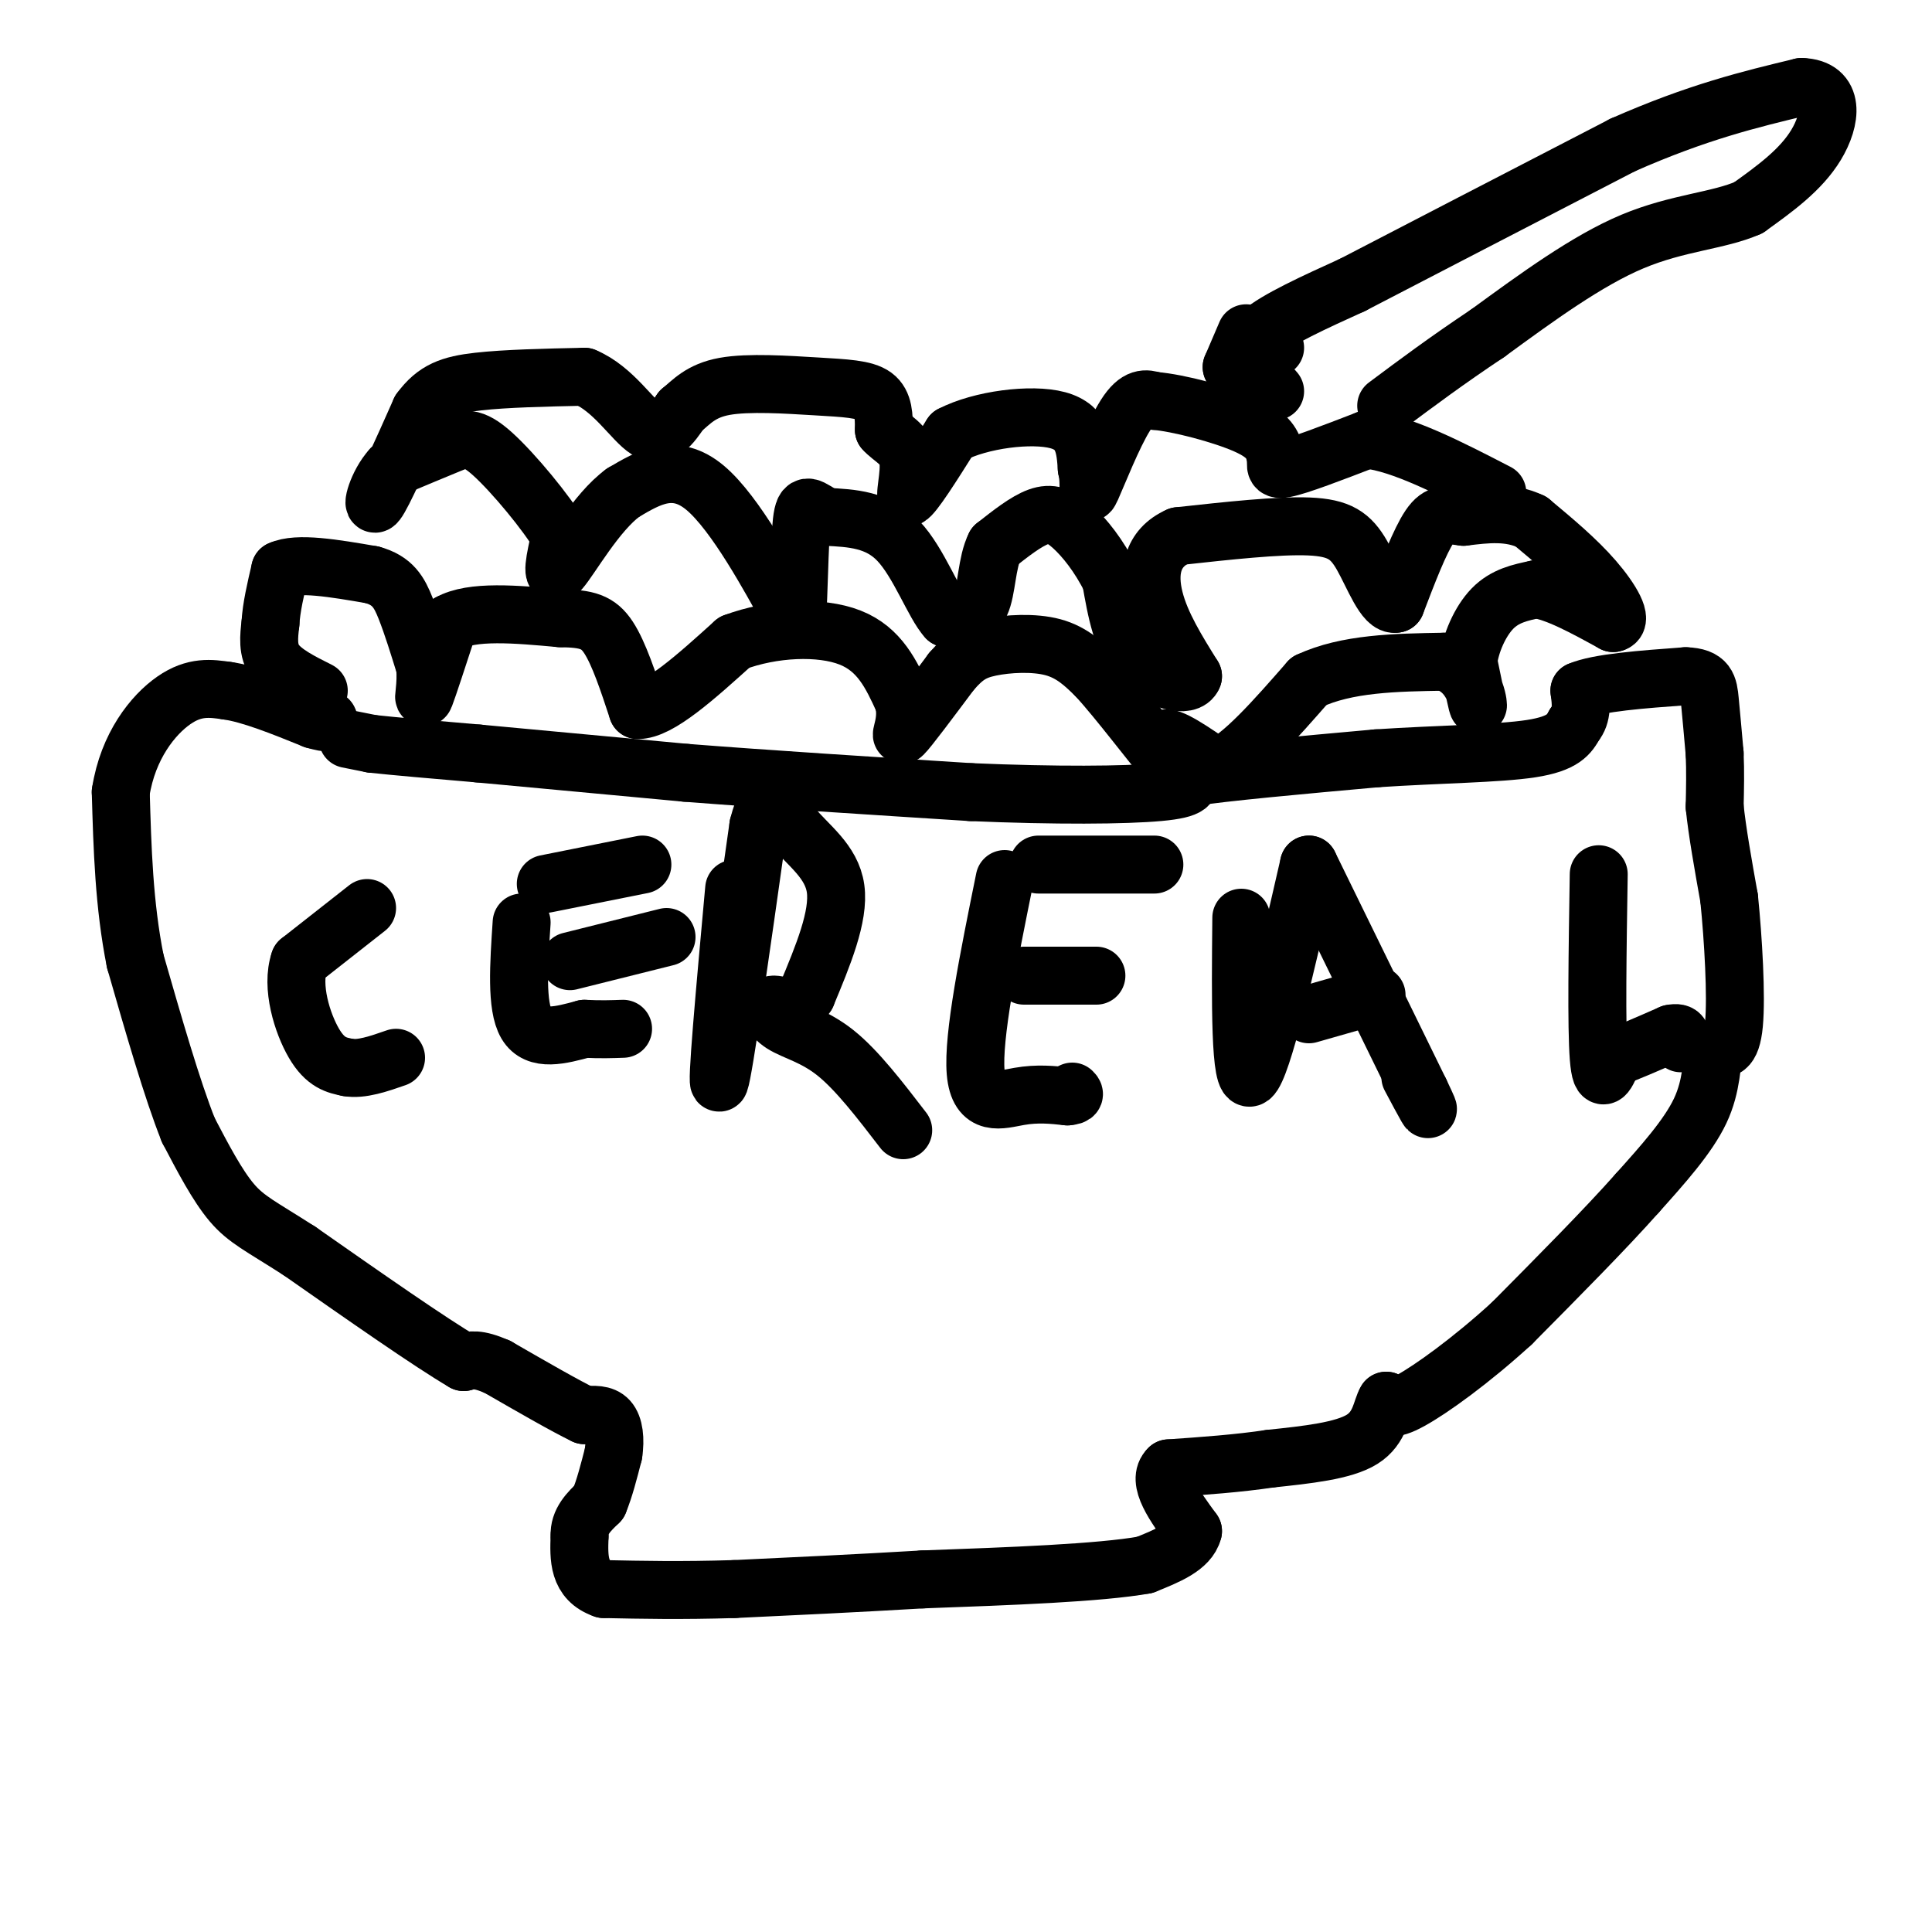 <svg viewBox='0 0 400 400' version='1.1' xmlns='http://www.w3.org/2000/svg' xmlns:xlink='http://www.w3.org/1999/xlink'><g fill='none' stroke='#000000' stroke-width='12' stroke-linecap='round' stroke-linejoin='round'><path d='M72,153c0.000,0.000 5.000,1.000 5,1'/><path d='M77,154c4.500,0.500 13.250,1.250 22,2'/><path d='M99,156c10.833,1.000 26.917,2.500 43,4'/><path d='M142,160c17.000,1.333 38.000,2.667 59,4'/><path d='M201,164c17.578,0.756 32.022,0.644 39,0c6.978,-0.644 6.489,-1.822 6,-3'/><path d='M246,161c7.500,-1.167 23.250,-2.583 39,-4'/><path d='M285,157c12.778,-0.844 25.222,-0.956 32,-2c6.778,-1.044 7.889,-3.022 9,-5'/><path d='M326,150c1.667,-2.000 1.333,-4.500 1,-7'/><path d='M327,143c3.833,-1.667 12.917,-2.333 22,-3'/><path d='M349,140c4.489,0.156 4.711,2.044 5,5c0.289,2.956 0.644,6.978 1,11'/><path d='M355,156c0.167,3.667 0.083,7.333 0,11'/><path d='M355,167c0.500,5.000 1.750,12.000 3,19'/><path d='M358,186c0.867,8.511 1.533,20.289 1,26c-0.533,5.711 -2.267,5.356 -4,5'/><path d='M355,217c-0.711,2.911 -0.489,7.689 -3,13c-2.511,5.311 -7.756,11.156 -13,17'/><path d='M339,247c-6.500,7.333 -16.250,17.167 -26,27'/><path d='M313,274c-8.489,7.756 -16.711,13.644 -21,16c-4.289,2.356 -4.644,1.178 -5,0'/><path d='M287,290c-1.044,1.600 -1.156,5.600 -5,8c-3.844,2.400 -11.422,3.200 -19,4'/><path d='M263,302c-6.667,1.000 -13.833,1.500 -21,2'/><path d='M242,304c-2.667,2.500 1.167,7.750 5,13'/><path d='M247,317c-0.833,3.333 -5.417,5.167 -10,7'/><path d='M237,324c-9.333,1.667 -27.667,2.333 -46,3'/><path d='M191,327c-14.167,0.833 -26.583,1.417 -39,2'/><path d='M152,329c-11.000,0.333 -19.000,0.167 -27,0'/><path d='M125,329c-5.333,-1.833 -5.167,-6.417 -5,-11'/><path d='M120,318c-0.167,-3.000 1.917,-5.000 4,-7'/><path d='M124,311c1.167,-2.833 2.083,-6.417 3,-10'/><path d='M127,301c0.467,-3.067 0.133,-5.733 -1,-7c-1.133,-1.267 -3.067,-1.133 -5,-1'/><path d='M121,293c-3.833,-1.833 -10.917,-5.917 -18,-10'/><path d='M103,283c-4.167,-1.833 -5.583,-1.417 -7,-1'/><path d='M96,282c-6.833,-4.000 -20.417,-13.500 -34,-23'/><path d='M62,259c-8.000,-5.133 -11.000,-6.467 -14,-10c-3.000,-3.533 -6.000,-9.267 -9,-15'/><path d='M39,234c-3.333,-8.333 -7.167,-21.667 -11,-35'/><path d='M28,199c-2.333,-11.667 -2.667,-23.333 -3,-35'/><path d='M25,164c1.489,-9.578 6.711,-16.022 11,-19c4.289,-2.978 7.644,-2.489 11,-2'/><path d='M47,143c4.833,0.667 11.417,3.333 18,6'/><path d='M65,149c3.500,1.000 3.250,0.500 3,0'/><path d='M66,143c-3.667,-1.833 -7.333,-3.667 -9,-6c-1.667,-2.333 -1.333,-5.167 -1,-8'/><path d='M56,129c0.167,-3.167 1.083,-7.083 2,-11'/><path d='M58,118c3.500,-1.667 11.250,-0.333 19,1'/><path d='M77,119c4.333,1.178 5.667,3.622 7,7c1.333,3.378 2.667,7.689 4,12'/><path d='M88,138c0.400,3.867 -0.600,7.533 0,6c0.600,-1.533 2.800,-8.267 5,-15'/><path d='M93,129c4.667,-2.667 13.833,-1.833 23,-1'/><path d='M116,128c5.533,0.067 7.867,0.733 10,4c2.133,3.267 4.067,9.133 6,15'/><path d='M132,147c4.333,0.167 12.167,-6.917 20,-14'/><path d='M152,133c7.956,-2.978 17.844,-3.422 24,-1c6.156,2.422 8.578,7.711 11,13'/><path d='M187,145c1.267,4.156 -1.067,8.044 0,7c1.067,-1.044 5.533,-7.022 10,-13'/><path d='M197,139c2.690,-3.071 4.417,-4.250 8,-5c3.583,-0.750 9.024,-1.071 13,0c3.976,1.071 6.488,3.536 9,6'/><path d='M227,140c4.690,5.083 11.917,14.792 14,17c2.083,2.208 -0.976,-3.083 0,-4c0.976,-0.917 5.988,2.542 11,6'/><path d='M252,159c5.000,-2.000 12.000,-10.000 19,-18'/><path d='M271,141c7.833,-3.667 17.917,-3.833 28,-4'/><path d='M299,137c6.000,1.778 7.000,8.222 7,9c0.000,0.778 -1.000,-4.111 -2,-9'/><path d='M304,137c0.400,-3.667 2.400,-8.333 5,-11c2.600,-2.667 5.800,-3.333 9,-4'/><path d='M318,122c4.167,0.500 10.083,3.750 16,7'/><path d='M334,129c2.178,-0.378 -0.378,-4.822 -4,-9c-3.622,-4.178 -8.311,-8.089 -13,-12'/><path d='M317,108c-4.500,-2.167 -9.250,-1.583 -14,-1'/><path d='M303,107c-3.422,-0.422 -4.978,-0.978 -7,2c-2.022,2.978 -4.511,9.489 -7,16'/><path d='M289,125c-2.333,0.595 -4.667,-5.917 -7,-10c-2.333,-4.083 -4.667,-5.738 -11,-6c-6.333,-0.262 -16.667,0.869 -27,2'/><path d='M244,111c-5.667,2.489 -6.333,7.711 -5,13c1.333,5.289 4.667,10.644 8,16'/><path d='M247,140c-0.933,2.578 -7.267,1.022 -11,-3c-3.733,-4.022 -4.867,-10.511 -6,-17'/><path d='M230,120c-2.429,-4.929 -5.500,-8.750 -8,-11c-2.500,-2.250 -4.429,-2.929 -7,-2c-2.571,0.929 -5.786,3.464 -9,6'/><path d='M206,113c-1.756,3.467 -1.644,9.133 -3,12c-1.356,2.867 -4.178,2.933 -7,3'/><path d='M196,128c-2.644,-2.867 -5.756,-11.533 -10,-16c-4.244,-4.467 -9.622,-4.733 -15,-5'/><path d='M171,107c-3.417,-1.762 -4.458,-3.667 -5,1c-0.542,4.667 -0.583,15.905 -1,20c-0.417,4.095 -1.208,1.048 -2,-2'/><path d='M163,126c-3.333,-5.911 -10.667,-19.689 -17,-25c-6.333,-5.311 -11.667,-2.156 -17,1'/><path d='M129,102c-5.533,4.022 -10.867,13.578 -13,16c-2.133,2.422 -1.067,-2.289 0,-7'/><path d='M116,111c-2.774,-4.750 -9.708,-13.125 -14,-17c-4.292,-3.875 -5.940,-3.250 -9,-2c-3.060,1.250 -7.530,3.125 -12,5'/><path d='M81,97c-2.933,3.178 -4.267,8.622 -3,7c1.267,-1.622 5.133,-10.311 9,-19'/><path d='M87,85c3.089,-4.244 6.311,-5.356 12,-6c5.689,-0.644 13.844,-0.822 22,-1'/><path d='M121,78c6.000,2.467 10.000,9.133 13,11c3.000,1.867 5.000,-1.067 7,-4'/><path d='M141,85c2.155,-1.742 4.041,-4.096 9,-5c4.959,-0.904 12.989,-0.359 19,0c6.011,0.359 10.003,0.531 12,2c1.997,1.469 1.998,4.234 2,7'/><path d='M183,89c1.548,1.810 4.417,2.833 5,6c0.583,3.167 -1.119,8.476 0,8c1.119,-0.476 5.060,-6.738 9,-13'/><path d='M197,90c6.022,-3.133 16.578,-4.467 22,-3c5.422,1.467 5.711,5.733 6,10'/><path d='M225,97c0.810,3.310 -0.167,6.583 1,4c1.167,-2.583 4.476,-11.024 7,-15c2.524,-3.976 4.262,-3.488 6,-3'/><path d='M239,83c4.889,0.378 14.111,2.822 19,5c4.889,2.178 5.444,4.089 6,6'/><path d='M264,94c0.622,1.867 -0.822,3.533 2,3c2.822,-0.533 9.911,-3.267 17,-6'/><path d='M283,91c7.333,0.833 17.167,5.917 27,11'/><path d='M264,81c-1.378,-1.556 -2.756,-3.111 -4,-5c-1.244,-1.889 -2.356,-4.111 1,-7c3.356,-2.889 11.178,-6.444 19,-10'/><path d='M280,59c12.500,-6.500 34.250,-17.750 56,-29'/><path d='M336,30c15.500,-6.833 26.250,-9.417 37,-12'/><path d='M373,18c7.044,0.222 6.156,6.778 3,12c-3.156,5.222 -8.578,9.111 -14,13'/><path d='M362,43c-6.178,2.733 -14.622,3.067 -24,7c-9.378,3.933 -19.689,11.467 -30,19'/><path d='M308,69c-8.500,5.667 -14.750,10.333 -21,15'/><path d='M258,69c0.000,0.000 -3.000,7.000 -3,7'/><path d='M255,76c1.000,0.500 5.000,-1.750 9,-4'/><path d='M76,188c0.000,0.000 -14.000,11.000 -14,11'/><path d='M62,199c-1.822,5.267 0.622,12.933 3,17c2.378,4.067 4.689,4.533 7,5'/><path d='M72,221c2.833,0.500 6.417,-0.750 10,-2'/><path d='M108,191c-0.583,8.667 -1.167,17.333 1,21c2.167,3.667 7.083,2.333 12,1'/><path d='M121,213c3.333,0.167 5.667,0.083 8,0'/><path d='M118,199c0.000,0.000 20.000,-5.000 20,-5'/><path d='M113,183c0.000,0.000 20.000,-4.000 20,-4'/><path d='M152,184c-1.917,21.083 -3.833,42.167 -3,40c0.833,-2.167 4.417,-27.583 8,-53'/><path d='M157,171c2.214,-8.714 3.750,-4.000 7,0c3.250,4.000 8.214,7.286 9,13c0.786,5.714 -2.607,13.857 -6,22'/><path d='M167,206c-2.504,3.659 -5.764,1.805 -7,2c-1.236,0.195 -0.448,2.437 2,4c2.448,1.563 6.557,2.447 11,6c4.443,3.553 9.222,9.777 14,16'/><path d='M208,182c-3.311,16.333 -6.622,32.667 -6,40c0.622,7.333 5.178,5.667 9,5c3.822,-0.667 6.911,-0.333 10,0'/><path d='M221,227c1.833,-0.167 1.417,-0.583 1,-1'/><path d='M212,202c0.000,0.000 15.000,0.000 15,0'/><path d='M215,179c0.000,0.000 24.000,0.000 24,0'/><path d='M257,190c-0.167,17.417 -0.333,34.833 2,33c2.333,-1.833 7.167,-22.917 12,-44'/><path d='M271,179c0.000,0.000 23.000,47.000 23,47'/><path d='M294,226c3.500,7.333 0.750,2.167 -2,-3'/><path d='M271,210c0.000,0.000 14.000,-4.000 14,-4'/><path d='M331,181c-0.250,15.833 -0.500,31.667 0,38c0.500,6.333 1.750,3.167 3,0'/><path d='M334,219c2.500,-0.833 7.250,-2.917 12,-5'/><path d='M346,214c2.333,-0.500 2.167,0.750 2,2'/></g>
</svg>